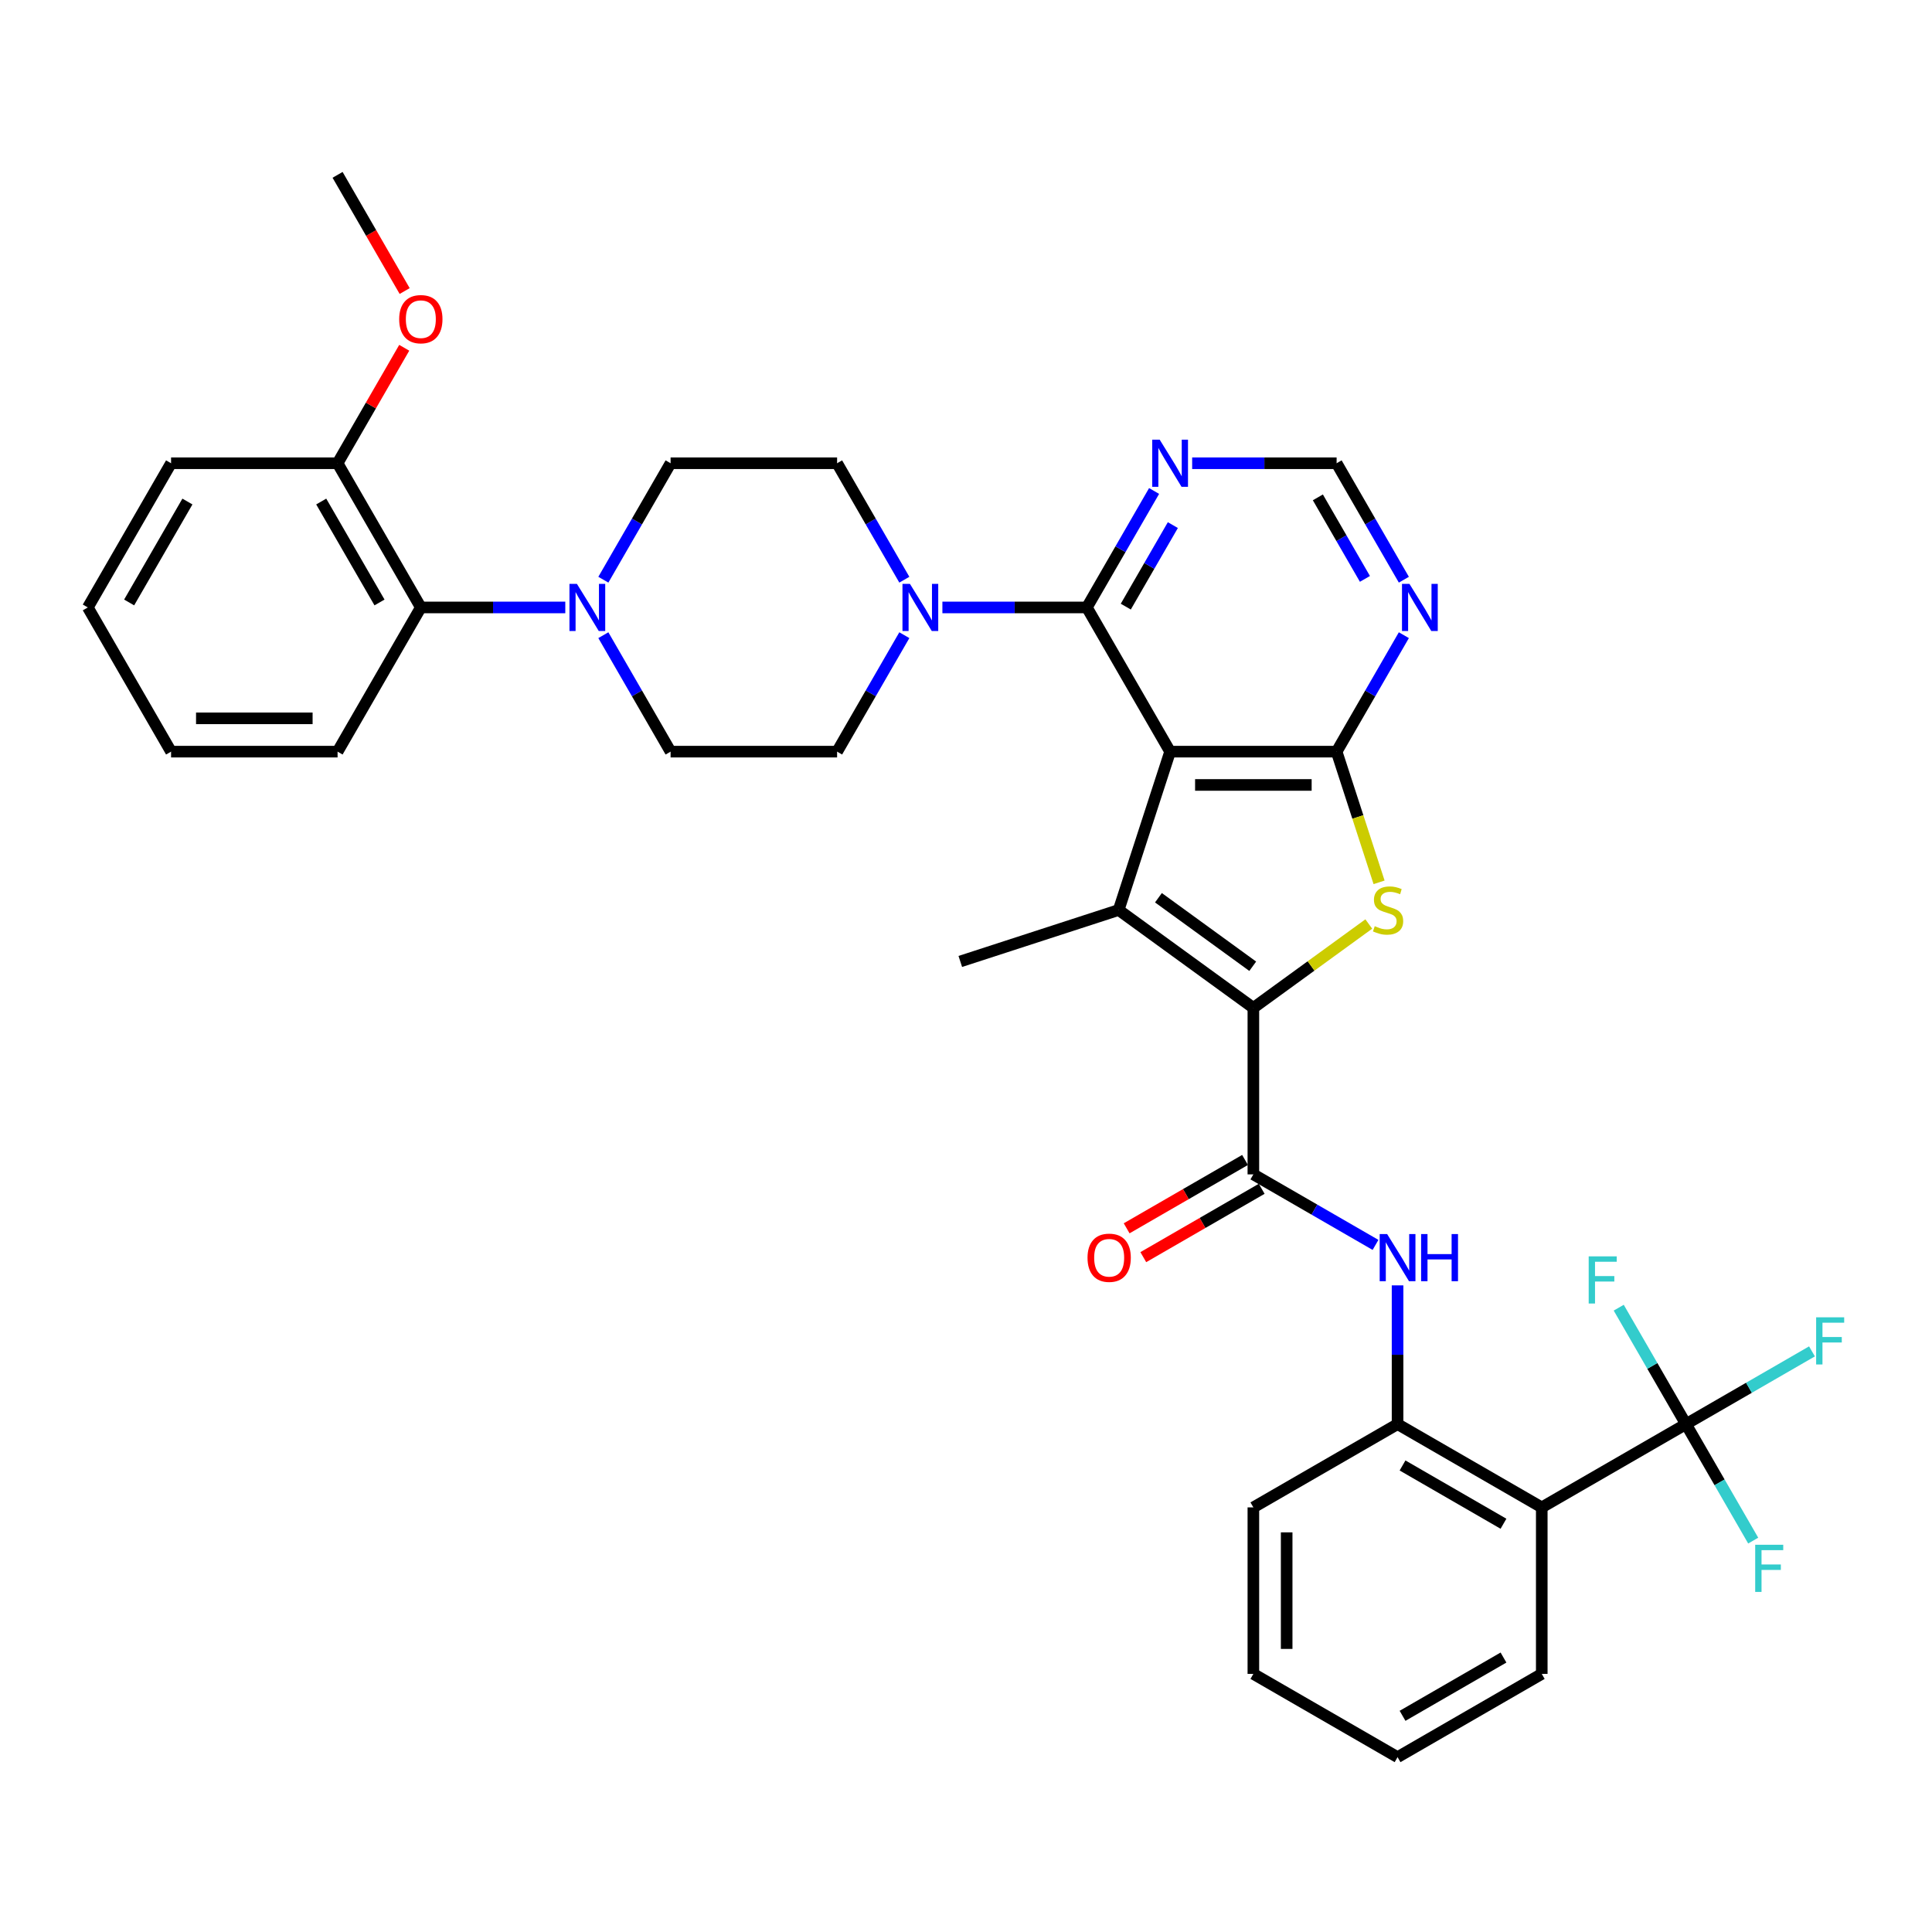 <?xml version='1.0' encoding='iso-8859-1'?>
<svg version='1.1' baseProfile='full'
              xmlns='http://www.w3.org/2000/svg'
                      xmlns:rdkit='http://www.rdkit.org/xml'
                      xmlns:xlink='http://www.w3.org/1999/xlink'
                  xml:space='preserve'
width='1000px' height='1000px' viewBox='0 0 1000 1000'>
<!-- END OF HEADER -->
<rect style='opacity:1.0;fill:#FFFFFF;stroke:none' width='1000' height='1000' x='0' y='0'> </rect>
<path class='bond-1' d='M 605.648,389.05 L 579.016,471.015' style='fill:none;fill-rule:evenodd;stroke:#000000;stroke-width:6px;stroke-linecap:butt;stroke-linejoin:miter;stroke-opacity:1' />
<path class='bond-2' d='M 605.648,389.05 L 691.832,389.05' style='fill:none;fill-rule:evenodd;stroke:#000000;stroke-width:6px;stroke-linecap:butt;stroke-linejoin:miter;stroke-opacity:1' />
<path class='bond-2' d='M 618.576,406.287 L 678.904,406.287' style='fill:none;fill-rule:evenodd;stroke:#000000;stroke-width:6px;stroke-linecap:butt;stroke-linejoin:miter;stroke-opacity:1' />
<path class='bond-4' d='M 605.648,389.05 L 562.556,314.413' style='fill:none;fill-rule:evenodd;stroke:#000000;stroke-width:6px;stroke-linecap:butt;stroke-linejoin:miter;stroke-opacity:1' />
<path class='bond-0' d='M 648.74,521.673 L 579.016,471.015' style='fill:none;fill-rule:evenodd;stroke:#000000;stroke-width:6px;stroke-linecap:butt;stroke-linejoin:miter;stroke-opacity:1' />
<path class='bond-0' d='M 648.413,500.129 L 599.606,464.669' style='fill:none;fill-rule:evenodd;stroke:#000000;stroke-width:6px;stroke-linecap:butt;stroke-linejoin:miter;stroke-opacity:1' />
<path class='bond-5' d='M 648.74,521.673 L 648.74,607.856' style='fill:none;fill-rule:evenodd;stroke:#000000;stroke-width:6px;stroke-linecap:butt;stroke-linejoin:miter;stroke-opacity:1' />
<path class='bond-36' d='M 648.74,521.673 L 678.612,499.969' style='fill:none;fill-rule:evenodd;stroke:#000000;stroke-width:6px;stroke-linecap:butt;stroke-linejoin:miter;stroke-opacity:1' />
<path class='bond-36' d='M 678.612,499.969 L 708.484,478.266' style='fill:none;fill-rule:evenodd;stroke:#CCCC00;stroke-width:6px;stroke-linecap:butt;stroke-linejoin:miter;stroke-opacity:1' />
<path class='bond-25' d='M 579.016,471.015 L 497.05,497.647' style='fill:none;fill-rule:evenodd;stroke:#000000;stroke-width:6px;stroke-linecap:butt;stroke-linejoin:miter;stroke-opacity:1' />
<path class='bond-3' d='M 691.832,389.05 L 702.821,422.871' style='fill:none;fill-rule:evenodd;stroke:#000000;stroke-width:6px;stroke-linecap:butt;stroke-linejoin:miter;stroke-opacity:1' />
<path class='bond-3' d='M 702.821,422.871 L 713.81,456.692' style='fill:none;fill-rule:evenodd;stroke:#CCCC00;stroke-width:6px;stroke-linecap:butt;stroke-linejoin:miter;stroke-opacity:1' />
<path class='bond-11' d='M 691.832,389.05 L 709.233,358.91' style='fill:none;fill-rule:evenodd;stroke:#000000;stroke-width:6px;stroke-linecap:butt;stroke-linejoin:miter;stroke-opacity:1' />
<path class='bond-11' d='M 709.233,358.91 L 726.634,328.771' style='fill:none;fill-rule:evenodd;stroke:#0000FF;stroke-width:6px;stroke-linecap:butt;stroke-linejoin:miter;stroke-opacity:1' />
<path class='bond-8' d='M 562.556,314.413 L 525.17,314.413' style='fill:none;fill-rule:evenodd;stroke:#000000;stroke-width:6px;stroke-linecap:butt;stroke-linejoin:miter;stroke-opacity:1' />
<path class='bond-8' d='M 525.17,314.413 L 487.783,314.413' style='fill:none;fill-rule:evenodd;stroke:#0000FF;stroke-width:6px;stroke-linecap:butt;stroke-linejoin:miter;stroke-opacity:1' />
<path class='bond-13' d='M 562.556,314.413 L 579.957,284.273' style='fill:none;fill-rule:evenodd;stroke:#000000;stroke-width:6px;stroke-linecap:butt;stroke-linejoin:miter;stroke-opacity:1' />
<path class='bond-13' d='M 579.957,284.273 L 597.358,254.134' style='fill:none;fill-rule:evenodd;stroke:#0000FF;stroke-width:6px;stroke-linecap:butt;stroke-linejoin:miter;stroke-opacity:1' />
<path class='bond-13' d='M 582.704,313.989 L 594.885,292.891' style='fill:none;fill-rule:evenodd;stroke:#000000;stroke-width:6px;stroke-linecap:butt;stroke-linejoin:miter;stroke-opacity:1' />
<path class='bond-13' d='M 594.885,292.891 L 607.066,271.794' style='fill:none;fill-rule:evenodd;stroke:#0000FF;stroke-width:6px;stroke-linecap:butt;stroke-linejoin:miter;stroke-opacity:1' />
<path class='bond-9' d='M 648.74,607.856 L 680.353,626.108' style='fill:none;fill-rule:evenodd;stroke:#000000;stroke-width:6px;stroke-linecap:butt;stroke-linejoin:miter;stroke-opacity:1' />
<path class='bond-9' d='M 680.353,626.108 L 711.966,644.36' style='fill:none;fill-rule:evenodd;stroke:#0000FF;stroke-width:6px;stroke-linecap:butt;stroke-linejoin:miter;stroke-opacity:1' />
<path class='bond-16' d='M 644.431,600.393 L 613.791,618.082' style='fill:none;fill-rule:evenodd;stroke:#000000;stroke-width:6px;stroke-linecap:butt;stroke-linejoin:miter;stroke-opacity:1' />
<path class='bond-16' d='M 613.791,618.082 L 583.152,635.772' style='fill:none;fill-rule:evenodd;stroke:#FF0000;stroke-width:6px;stroke-linecap:butt;stroke-linejoin:miter;stroke-opacity:1' />
<path class='bond-16' d='M 653.049,615.32 L 622.41,633.01' style='fill:none;fill-rule:evenodd;stroke:#000000;stroke-width:6px;stroke-linecap:butt;stroke-linejoin:miter;stroke-opacity:1' />
<path class='bond-16' d='M 622.41,633.01 L 591.77,650.699' style='fill:none;fill-rule:evenodd;stroke:#FF0000;stroke-width:6px;stroke-linecap:butt;stroke-linejoin:miter;stroke-opacity:1' />
<path class='bond-6' d='M 872.652,737.132 L 798.014,780.224' style='fill:none;fill-rule:evenodd;stroke:#000000;stroke-width:6px;stroke-linecap:butt;stroke-linejoin:miter;stroke-opacity:1' />
<path class='bond-22' d='M 872.652,737.132 L 905.265,718.303' style='fill:none;fill-rule:evenodd;stroke:#000000;stroke-width:6px;stroke-linecap:butt;stroke-linejoin:miter;stroke-opacity:1' />
<path class='bond-22' d='M 905.265,718.303 L 937.878,699.474' style='fill:none;fill-rule:evenodd;stroke:#33CCCC;stroke-width:6px;stroke-linecap:butt;stroke-linejoin:miter;stroke-opacity:1' />
<path class='bond-23' d='M 872.652,737.132 L 855.251,706.992' style='fill:none;fill-rule:evenodd;stroke:#000000;stroke-width:6px;stroke-linecap:butt;stroke-linejoin:miter;stroke-opacity:1' />
<path class='bond-23' d='M 855.251,706.992 L 837.849,676.853' style='fill:none;fill-rule:evenodd;stroke:#33CCCC;stroke-width:6px;stroke-linecap:butt;stroke-linejoin:miter;stroke-opacity:1' />
<path class='bond-24' d='M 872.652,737.132 L 890.053,767.271' style='fill:none;fill-rule:evenodd;stroke:#000000;stroke-width:6px;stroke-linecap:butt;stroke-linejoin:miter;stroke-opacity:1' />
<path class='bond-24' d='M 890.053,767.271 L 907.454,797.411' style='fill:none;fill-rule:evenodd;stroke:#33CCCC;stroke-width:6px;stroke-linecap:butt;stroke-linejoin:miter;stroke-opacity:1' />
<path class='bond-7' d='M 798.014,780.224 L 723.377,737.132' style='fill:none;fill-rule:evenodd;stroke:#000000;stroke-width:6px;stroke-linecap:butt;stroke-linejoin:miter;stroke-opacity:1' />
<path class='bond-7' d='M 778.2,788.687 L 725.954,758.523' style='fill:none;fill-rule:evenodd;stroke:#000000;stroke-width:6px;stroke-linecap:butt;stroke-linejoin:miter;stroke-opacity:1' />
<path class='bond-26' d='M 798.014,780.224 L 798.014,866.407' style='fill:none;fill-rule:evenodd;stroke:#000000;stroke-width:6px;stroke-linecap:butt;stroke-linejoin:miter;stroke-opacity:1' />
<path class='bond-17' d='M 468.083,300.054 L 450.682,269.915' style='fill:none;fill-rule:evenodd;stroke:#0000FF;stroke-width:6px;stroke-linecap:butt;stroke-linejoin:miter;stroke-opacity:1' />
<path class='bond-17' d='M 450.682,269.915 L 433.281,239.775' style='fill:none;fill-rule:evenodd;stroke:#000000;stroke-width:6px;stroke-linecap:butt;stroke-linejoin:miter;stroke-opacity:1' />
<path class='bond-18' d='M 468.083,328.771 L 450.682,358.91' style='fill:none;fill-rule:evenodd;stroke:#0000FF;stroke-width:6px;stroke-linecap:butt;stroke-linejoin:miter;stroke-opacity:1' />
<path class='bond-18' d='M 450.682,358.91 L 433.281,389.05' style='fill:none;fill-rule:evenodd;stroke:#000000;stroke-width:6px;stroke-linecap:butt;stroke-linejoin:miter;stroke-opacity:1' />
<path class='bond-12' d='M 723.377,665.306 L 723.377,701.219' style='fill:none;fill-rule:evenodd;stroke:#0000FF;stroke-width:6px;stroke-linecap:butt;stroke-linejoin:miter;stroke-opacity:1' />
<path class='bond-12' d='M 723.377,701.219 L 723.377,737.132' style='fill:none;fill-rule:evenodd;stroke:#000000;stroke-width:6px;stroke-linecap:butt;stroke-linejoin:miter;stroke-opacity:1' />
<path class='bond-10' d='M 312.295,328.771 L 329.696,358.91' style='fill:none;fill-rule:evenodd;stroke:#0000FF;stroke-width:6px;stroke-linecap:butt;stroke-linejoin:miter;stroke-opacity:1' />
<path class='bond-10' d='M 329.696,358.91 L 347.097,389.05' style='fill:none;fill-rule:evenodd;stroke:#000000;stroke-width:6px;stroke-linecap:butt;stroke-linejoin:miter;stroke-opacity:1' />
<path class='bond-14' d='M 292.595,314.413 L 255.208,314.413' style='fill:none;fill-rule:evenodd;stroke:#0000FF;stroke-width:6px;stroke-linecap:butt;stroke-linejoin:miter;stroke-opacity:1' />
<path class='bond-14' d='M 255.208,314.413 L 217.822,314.413' style='fill:none;fill-rule:evenodd;stroke:#000000;stroke-width:6px;stroke-linecap:butt;stroke-linejoin:miter;stroke-opacity:1' />
<path class='bond-38' d='M 312.295,300.054 L 329.696,269.915' style='fill:none;fill-rule:evenodd;stroke:#0000FF;stroke-width:6px;stroke-linecap:butt;stroke-linejoin:miter;stroke-opacity:1' />
<path class='bond-38' d='M 329.696,269.915 L 347.097,239.775' style='fill:none;fill-rule:evenodd;stroke:#000000;stroke-width:6px;stroke-linecap:butt;stroke-linejoin:miter;stroke-opacity:1' />
<path class='bond-37' d='M 726.634,300.054 L 709.233,269.915' style='fill:none;fill-rule:evenodd;stroke:#0000FF;stroke-width:6px;stroke-linecap:butt;stroke-linejoin:miter;stroke-opacity:1' />
<path class='bond-37' d='M 709.233,269.915 L 691.832,239.775' style='fill:none;fill-rule:evenodd;stroke:#000000;stroke-width:6px;stroke-linecap:butt;stroke-linejoin:miter;stroke-opacity:1' />
<path class='bond-37' d='M 706.486,299.631 L 694.305,278.533' style='fill:none;fill-rule:evenodd;stroke:#0000FF;stroke-width:6px;stroke-linecap:butt;stroke-linejoin:miter;stroke-opacity:1' />
<path class='bond-37' d='M 694.305,278.533 L 682.125,257.436' style='fill:none;fill-rule:evenodd;stroke:#000000;stroke-width:6px;stroke-linecap:butt;stroke-linejoin:miter;stroke-opacity:1' />
<path class='bond-28' d='M 723.377,737.132 L 648.74,780.224' style='fill:none;fill-rule:evenodd;stroke:#000000;stroke-width:6px;stroke-linecap:butt;stroke-linejoin:miter;stroke-opacity:1' />
<path class='bond-15' d='M 617.059,239.775 L 654.445,239.775' style='fill:none;fill-rule:evenodd;stroke:#0000FF;stroke-width:6px;stroke-linecap:butt;stroke-linejoin:miter;stroke-opacity:1' />
<path class='bond-15' d='M 654.445,239.775 L 691.832,239.775' style='fill:none;fill-rule:evenodd;stroke:#000000;stroke-width:6px;stroke-linecap:butt;stroke-linejoin:miter;stroke-opacity:1' />
<path class='bond-21' d='M 217.822,314.413 L 174.73,239.775' style='fill:none;fill-rule:evenodd;stroke:#000000;stroke-width:6px;stroke-linecap:butt;stroke-linejoin:miter;stroke-opacity:1' />
<path class='bond-21' d='M 196.431,311.835 L 166.266,259.589' style='fill:none;fill-rule:evenodd;stroke:#000000;stroke-width:6px;stroke-linecap:butt;stroke-linejoin:miter;stroke-opacity:1' />
<path class='bond-29' d='M 217.822,314.413 L 174.73,389.05' style='fill:none;fill-rule:evenodd;stroke:#000000;stroke-width:6px;stroke-linecap:butt;stroke-linejoin:miter;stroke-opacity:1' />
<path class='bond-20' d='M 433.281,239.775 L 347.097,239.775' style='fill:none;fill-rule:evenodd;stroke:#000000;stroke-width:6px;stroke-linecap:butt;stroke-linejoin:miter;stroke-opacity:1' />
<path class='bond-19' d='M 433.281,389.05 L 347.097,389.05' style='fill:none;fill-rule:evenodd;stroke:#000000;stroke-width:6px;stroke-linecap:butt;stroke-linejoin:miter;stroke-opacity:1' />
<path class='bond-27' d='M 174.73,239.775 L 191.982,209.894' style='fill:none;fill-rule:evenodd;stroke:#000000;stroke-width:6px;stroke-linecap:butt;stroke-linejoin:miter;stroke-opacity:1' />
<path class='bond-27' d='M 191.982,209.894 L 209.234,180.013' style='fill:none;fill-rule:evenodd;stroke:#FF0000;stroke-width:6px;stroke-linecap:butt;stroke-linejoin:miter;stroke-opacity:1' />
<path class='bond-30' d='M 174.73,239.775 L 88.546,239.775' style='fill:none;fill-rule:evenodd;stroke:#000000;stroke-width:6px;stroke-linecap:butt;stroke-linejoin:miter;stroke-opacity:1' />
<path class='bond-39' d='M 798.014,866.407 L 723.377,909.499' style='fill:none;fill-rule:evenodd;stroke:#000000;stroke-width:6px;stroke-linecap:butt;stroke-linejoin:miter;stroke-opacity:1' />
<path class='bond-39' d='M 778.2,857.944 L 725.954,888.108' style='fill:none;fill-rule:evenodd;stroke:#000000;stroke-width:6px;stroke-linecap:butt;stroke-linejoin:miter;stroke-opacity:1' />
<path class='bond-31' d='M 209.452,150.642 L 192.091,120.571' style='fill:none;fill-rule:evenodd;stroke:#FF0000;stroke-width:6px;stroke-linecap:butt;stroke-linejoin:miter;stroke-opacity:1' />
<path class='bond-31' d='M 192.091,120.571 L 174.73,90.501' style='fill:none;fill-rule:evenodd;stroke:#000000;stroke-width:6px;stroke-linecap:butt;stroke-linejoin:miter;stroke-opacity:1' />
<path class='bond-33' d='M 648.74,780.224 L 648.74,866.407' style='fill:none;fill-rule:evenodd;stroke:#000000;stroke-width:6px;stroke-linecap:butt;stroke-linejoin:miter;stroke-opacity:1' />
<path class='bond-33' d='M 665.977,793.151 L 665.977,853.48' style='fill:none;fill-rule:evenodd;stroke:#000000;stroke-width:6px;stroke-linecap:butt;stroke-linejoin:miter;stroke-opacity:1' />
<path class='bond-34' d='M 174.73,389.05 L 88.546,389.05' style='fill:none;fill-rule:evenodd;stroke:#000000;stroke-width:6px;stroke-linecap:butt;stroke-linejoin:miter;stroke-opacity:1' />
<path class='bond-34' d='M 161.802,371.813 L 101.474,371.813' style='fill:none;fill-rule:evenodd;stroke:#000000;stroke-width:6px;stroke-linecap:butt;stroke-linejoin:miter;stroke-opacity:1' />
<path class='bond-40' d='M 88.546,239.775 L 45.455,314.413' style='fill:none;fill-rule:evenodd;stroke:#000000;stroke-width:6px;stroke-linecap:butt;stroke-linejoin:miter;stroke-opacity:1' />
<path class='bond-40' d='M 97.01,259.589 L 66.846,311.835' style='fill:none;fill-rule:evenodd;stroke:#000000;stroke-width:6px;stroke-linecap:butt;stroke-linejoin:miter;stroke-opacity:1' />
<path class='bond-32' d='M 723.377,909.499 L 648.74,866.407' style='fill:none;fill-rule:evenodd;stroke:#000000;stroke-width:6px;stroke-linecap:butt;stroke-linejoin:miter;stroke-opacity:1' />
<path class='bond-35' d='M 88.546,389.05 L 45.455,314.413' style='fill:none;fill-rule:evenodd;stroke:#000000;stroke-width:6px;stroke-linecap:butt;stroke-linejoin:miter;stroke-opacity:1' />
<path  class='atom-4' d='M 711.569 479.392
Q 711.845 479.496, 712.983 479.978
Q 714.12 480.461, 715.361 480.771
Q 716.637 481.047, 717.878 481.047
Q 720.188 481.047, 721.532 479.944
Q 722.877 478.806, 722.877 476.841
Q 722.877 475.497, 722.187 474.669
Q 721.532 473.842, 720.498 473.394
Q 719.464 472.946, 717.74 472.429
Q 715.568 471.774, 714.258 471.153
Q 712.983 470.533, 712.052 469.223
Q 711.156 467.913, 711.156 465.706
Q 711.156 462.638, 713.224 460.742
Q 715.327 458.846, 719.464 458.846
Q 722.291 458.846, 725.497 460.191
L 724.704 462.845
Q 721.773 461.638, 719.567 461.638
Q 717.188 461.638, 715.878 462.638
Q 714.568 463.603, 714.603 465.293
Q 714.603 466.603, 715.258 467.396
Q 715.947 468.188, 716.913 468.637
Q 717.912 469.085, 719.567 469.602
Q 721.773 470.291, 723.083 470.981
Q 724.393 471.67, 725.324 473.084
Q 726.289 474.463, 726.289 476.841
Q 726.289 480.22, 724.014 482.047
Q 721.773 483.839, 718.016 483.839
Q 715.844 483.839, 714.189 483.357
Q 712.569 482.909, 710.638 482.116
L 711.569 479.392
' fill='#CCCC00'/>
<path  class='atom-9' d='M 470.978 302.209
L 478.975 315.137
Q 479.768 316.412, 481.044 318.722
Q 482.319 321.031, 482.388 321.169
L 482.388 302.209
L 485.629 302.209
L 485.629 326.616
L 482.285 326.616
L 473.701 312.482
Q 472.701 310.827, 471.633 308.931
Q 470.598 307.035, 470.288 306.449
L 470.288 326.616
L 467.117 326.616
L 467.117 302.209
L 470.978 302.209
' fill='#0000FF'/>
<path  class='atom-10' d='M 717.982 638.745
L 725.98 651.672
Q 726.773 652.948, 728.048 655.257
Q 729.324 657.567, 729.393 657.705
L 729.393 638.745
L 732.633 638.745
L 732.633 663.152
L 729.289 663.152
L 720.705 649.018
Q 719.706 647.363, 718.637 645.467
Q 717.603 643.571, 717.293 642.985
L 717.293 663.152
L 714.121 663.152
L 714.121 638.745
L 717.982 638.745
' fill='#0000FF'/>
<path  class='atom-10' d='M 735.564 638.745
L 738.873 638.745
L 738.873 649.121
L 751.352 649.121
L 751.352 638.745
L 754.662 638.745
L 754.662 663.152
L 751.352 663.152
L 751.352 651.879
L 738.873 651.879
L 738.873 663.152
L 735.564 663.152
L 735.564 638.745
' fill='#0000FF'/>
<path  class='atom-11' d='M 298.61 302.209
L 306.608 315.137
Q 307.401 316.412, 308.677 318.722
Q 309.952 321.031, 310.021 321.169
L 310.021 302.209
L 313.262 302.209
L 313.262 326.616
L 309.918 326.616
L 301.334 312.482
Q 300.334 310.827, 299.265 308.931
Q 298.231 307.035, 297.921 306.449
L 297.921 326.616
L 294.749 326.616
L 294.749 302.209
L 298.61 302.209
' fill='#0000FF'/>
<path  class='atom-12' d='M 729.528 302.209
L 737.526 315.137
Q 738.319 316.412, 739.595 318.722
Q 740.87 321.031, 740.939 321.169
L 740.939 302.209
L 744.18 302.209
L 744.18 326.616
L 740.836 326.616
L 732.252 312.482
Q 731.252 310.827, 730.183 308.931
Q 729.149 307.035, 728.839 306.449
L 728.839 326.616
L 725.667 326.616
L 725.667 302.209
L 729.528 302.209
' fill='#0000FF'/>
<path  class='atom-14' d='M 600.253 227.572
L 608.251 240.499
Q 609.044 241.775, 610.319 244.085
Q 611.595 246.394, 611.664 246.532
L 611.664 227.572
L 614.904 227.572
L 614.904 251.979
L 611.56 251.979
L 602.976 237.845
Q 601.977 236.19, 600.908 234.294
Q 599.874 232.398, 599.564 231.812
L 599.564 251.979
L 596.392 251.979
L 596.392 227.572
L 600.253 227.572
' fill='#0000FF'/>
<path  class='atom-17' d='M 562.899 651.017
Q 562.899 645.157, 565.795 641.882
Q 568.69 638.607, 574.103 638.607
Q 579.515 638.607, 582.411 641.882
Q 585.307 645.157, 585.307 651.017
Q 585.307 656.947, 582.376 660.325
Q 579.446 663.669, 574.103 663.669
Q 568.725 663.669, 565.795 660.325
Q 562.899 656.981, 562.899 651.017
M 574.103 660.911
Q 577.826 660.911, 579.825 658.429
Q 581.859 655.912, 581.859 651.017
Q 581.859 646.225, 579.825 643.812
Q 577.826 641.365, 574.103 641.365
Q 570.38 641.365, 568.346 643.778
Q 566.346 646.191, 566.346 651.017
Q 566.346 655.947, 568.346 658.429
Q 570.38 660.911, 574.103 660.911
' fill='#FF0000'/>
<path  class='atom-23' d='M 940.032 681.836
L 954.545 681.836
L 954.545 684.629
L 943.307 684.629
L 943.307 692.041
L 953.304 692.041
L 953.304 694.867
L 943.307 694.867
L 943.307 706.244
L 940.032 706.244
L 940.032 681.836
' fill='#33CCCC'/>
<path  class='atom-24' d='M 822.303 650.291
L 836.816 650.291
L 836.816 653.083
L 825.578 653.083
L 825.578 660.495
L 835.575 660.495
L 835.575 663.322
L 825.578 663.322
L 825.578 674.698
L 822.303 674.698
L 822.303 650.291
' fill='#33CCCC'/>
<path  class='atom-25' d='M 908.487 799.565
L 923 799.565
L 923 802.358
L 911.762 802.358
L 911.762 809.77
L 921.759 809.77
L 921.759 812.596
L 911.762 812.596
L 911.762 823.973
L 908.487 823.973
L 908.487 799.565
' fill='#33CCCC'/>
<path  class='atom-28' d='M 206.618 165.207
Q 206.618 159.347, 209.514 156.072
Q 212.409 152.797, 217.822 152.797
Q 223.234 152.797, 226.13 156.072
Q 229.026 159.347, 229.026 165.207
Q 229.026 171.137, 226.095 174.515
Q 223.165 177.859, 217.822 177.859
Q 212.444 177.859, 209.514 174.515
Q 206.618 171.171, 206.618 165.207
M 217.822 175.101
Q 221.545 175.101, 223.544 172.619
Q 225.578 170.102, 225.578 165.207
Q 225.578 160.415, 223.544 158.002
Q 221.545 155.555, 217.822 155.555
Q 214.099 155.555, 212.065 157.968
Q 210.065 160.381, 210.065 165.207
Q 210.065 170.137, 212.065 172.619
Q 214.099 175.101, 217.822 175.101
' fill='#FF0000'/>
</svg>
